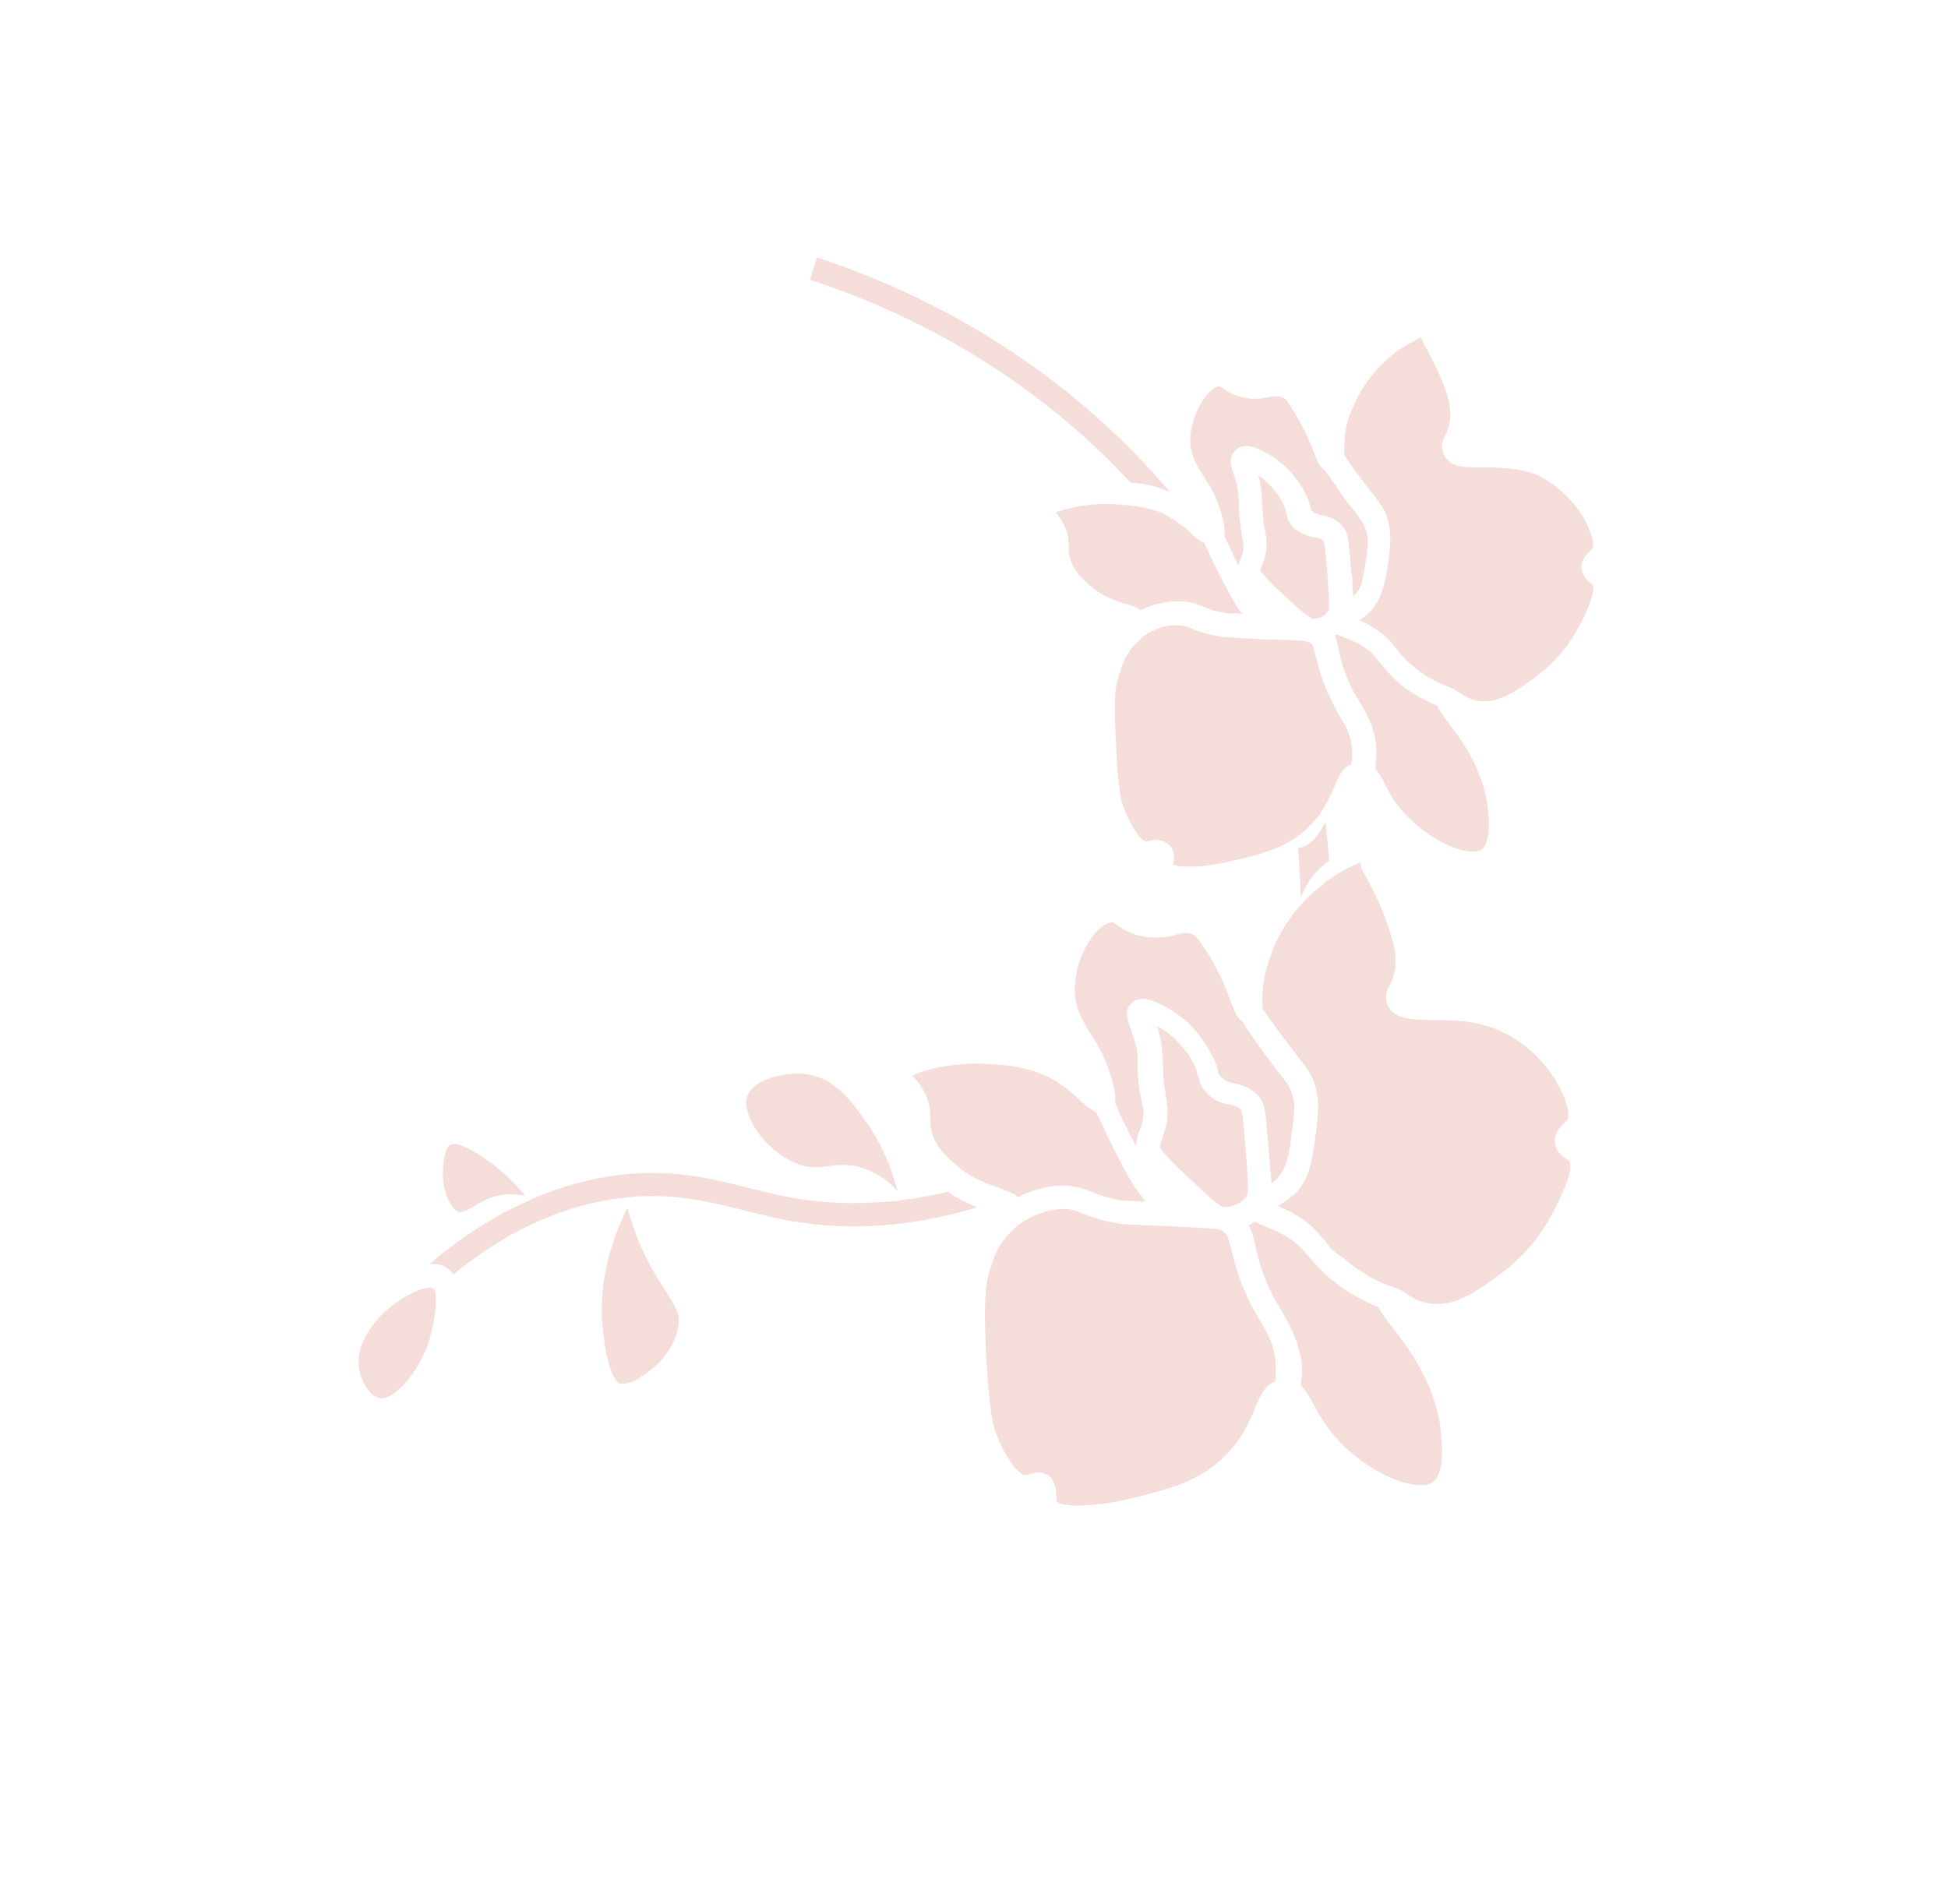 <?xml version="1.0" encoding="UTF-8"?> <svg xmlns="http://www.w3.org/2000/svg" width="133" height="130" viewBox="0 0 133 130" fill="none"> <path d="M83.583 41.839C82.864 41.738 82.436 41.555 82.089 41.398C81.609 41.242 81.154 41.006 80.382 41.065C79.584 41.071 78.733 41.237 77.884 41.67C77.563 41.432 77.162 41.302 76.789 41.225C76.148 41.017 75.427 40.783 74.651 40.176C74.195 39.807 73.284 39.068 73.037 38.059C72.982 37.819 72.954 37.633 72.979 37.42C72.949 36.968 72.972 36.488 72.647 35.851C72.458 35.48 72.243 35.189 72.082 35.004C72.799 34.705 74.579 34.266 76.551 34.464C77.244 34.512 78.097 34.612 78.978 34.898C79.298 35.002 79.645 35.159 79.966 35.396C80.528 35.712 81.01 36.134 81.386 36.477C81.654 36.742 81.975 36.979 82.243 37.11C82.595 37.933 83.001 38.728 83.379 39.471C84.055 40.797 84.378 41.301 84.674 41.751C84.701 41.804 84.809 41.883 84.836 41.936C84.675 41.884 84.489 41.912 84.409 41.886C83.824 41.917 83.743 41.891 83.583 41.839Z" fill="#F5DDD9"></path> <path d="M93.274 38.171C93.071 39.477 92.97 40.197 92.468 40.654C92.415 40.681 92.362 40.708 92.389 40.761C92.36 40.441 92.33 39.989 92.326 39.456L92.242 38.898C92.065 36.716 92.062 36.316 91.526 35.788C91.096 35.339 90.59 35.263 90.216 35.185C89.896 35.081 89.763 35.083 89.602 34.897C89.495 34.818 89.548 34.791 89.466 34.632C89.411 34.393 89.356 34.154 89.14 33.729C89.005 33.464 88.248 31.979 86.724 31.085C86.242 30.796 85.279 30.217 84.59 30.569C84.483 30.623 84.43 30.65 84.351 30.757C83.849 31.213 84.04 31.851 84.203 32.302C84.285 32.594 84.448 32.913 84.505 33.418C84.588 33.844 84.563 34.057 84.592 34.376C84.595 34.776 84.598 35.175 84.711 36.053C84.767 36.425 84.795 36.611 84.823 36.797C84.851 36.984 84.878 37.037 84.879 37.17C84.909 37.622 84.831 37.862 84.7 38.13C84.648 38.29 84.596 38.45 84.544 38.61C84.22 37.974 83.921 37.257 83.597 36.62C83.673 36.114 83.509 35.529 83.372 34.998C83.043 33.829 82.559 33.14 82.154 32.477C81.804 31.921 81.481 31.418 81.342 30.753C81.177 30.035 81.306 29.502 81.357 29.208C81.639 27.795 82.561 26.457 83.253 26.372C83.333 26.398 83.36 26.451 83.44 26.477C83.654 26.635 83.976 26.872 84.616 27.08C85.47 27.313 86.162 27.228 86.64 27.118C87.066 27.035 87.332 27.033 87.599 27.164C87.839 27.242 88.029 27.613 88.433 28.276C89.134 29.389 89.487 30.345 89.758 31.009C89.922 31.46 90.085 31.911 90.459 32.122C90.971 32.863 91.455 33.552 91.94 34.24C92.128 34.479 92.316 34.717 92.477 34.902C92.935 35.538 93.069 35.67 93.178 36.015C93.475 36.599 93.4 37.238 93.274 38.171Z" fill="#F5DDD9"></path> <path d="M89.855 36.706C90.148 36.757 90.255 36.836 90.362 36.915C90.444 37.074 90.503 37.846 90.618 38.99L90.649 39.576C90.767 41.119 90.77 41.519 90.718 41.679L90.639 41.786C90.56 41.893 90.428 42.027 90.269 42.108C90.11 42.189 89.87 42.244 89.684 42.272C89.684 42.272 89.631 42.299 89.604 42.246C89.364 42.168 88.667 41.588 88.023 40.98C86.415 39.528 86.118 39.078 86.064 38.971C86.064 38.838 86.09 38.758 86.195 38.571C86.299 38.251 86.508 37.743 86.476 37.025C86.447 36.705 86.446 36.572 86.391 36.333C86.39 36.2 86.308 36.041 86.279 35.721C86.194 35.03 86.191 34.63 86.162 34.311C86.186 33.965 86.13 33.592 86.046 33.034C86.018 32.848 85.963 32.608 85.882 32.449C86.979 33.16 87.547 34.274 87.601 34.38C87.763 34.698 87.791 34.884 87.819 35.071C87.901 35.363 87.983 35.655 88.305 36.026C88.895 36.527 89.429 36.656 89.855 36.706Z" fill="#F5DDD9"></path> <path d="M108.544 36.271C108.842 36.988 108.765 37.361 108.739 37.441C108.686 37.468 108.633 37.495 108.607 37.576C108.396 37.817 107.919 38.193 107.977 38.832C108.062 39.39 108.41 39.681 108.624 39.839C108.704 39.865 108.758 39.971 108.758 39.971C108.758 39.971 108.948 40.342 108.293 41.812C107.743 42.961 106.904 44.725 104.759 46.285C103.594 47.146 102.217 48.115 100.883 47.859C100.297 47.757 99.868 47.441 99.574 47.257C99.387 47.151 99.173 46.993 98.932 46.915C97.864 46.524 96.981 45.971 96.231 45.285C95.828 44.889 95.533 44.571 95.318 44.28C94.941 43.803 94.565 43.327 93.709 42.828C93.388 42.59 93.067 42.486 92.8 42.355C93.012 42.247 93.251 42.059 93.515 41.791C94.387 40.879 94.565 39.786 94.794 38.399C94.919 37.333 95.045 36.4 94.718 35.364C94.526 34.727 94.231 34.41 93.773 33.774C93.612 33.589 93.451 33.404 93.236 33.112C92.778 32.477 92.241 31.815 91.782 31.047C91.808 30.966 91.781 30.913 91.78 30.78C91.804 30.434 91.774 29.982 91.876 29.395C92.003 28.595 92.266 28.061 92.423 27.713C93.259 25.683 94.821 24.42 95.297 24.044C95.933 23.586 96.57 23.262 97.047 23.018C97.048 23.151 97.102 23.258 97.129 23.311L97.156 23.364L97.183 23.417C98.101 25.087 98.536 26.202 98.536 26.202C98.916 27.211 99.162 28.088 98.93 29.075C98.826 29.395 98.774 29.556 98.669 29.743C98.538 30.01 98.328 30.384 98.518 30.889C98.845 31.925 99.99 31.943 101.242 31.907C102.334 31.952 103.718 31.915 105 32.464C106.871 33.382 108.135 35.076 108.544 36.271Z" fill="#F5DDD9"></path> <path d="M94.59 53.605C94.4 53.234 94.184 52.809 93.889 52.492C93.965 51.985 93.988 51.506 93.958 51.053C93.868 49.696 93.382 48.874 92.897 48.053C92.519 47.443 92.088 46.727 91.76 45.691C91.543 45.134 91.46 44.709 91.404 44.336C91.322 44.044 91.266 43.672 91.131 43.406C91.184 43.379 91.237 43.352 91.29 43.325C91.477 43.43 91.637 43.482 91.797 43.534C92.145 43.692 92.545 43.822 93.026 44.111C93.615 44.479 93.83 44.77 94.207 45.247C94.502 45.564 94.771 45.962 95.281 46.437C96.059 47.177 97.075 47.728 98.117 48.2C98.279 48.518 98.494 48.809 98.763 49.206C99.704 50.398 101.184 52.383 101.549 54.937C101.859 57.118 101.412 57.813 101.173 58.002C100.273 58.594 97.548 57.443 95.775 55.407C95.184 54.772 94.86 54.135 94.59 53.605Z" fill="#F5DDD9"></path> <path d="M89.27 43.82C89.35 43.846 89.35 43.846 89.43 43.872C89.617 43.977 89.671 44.083 89.81 44.748C89.919 45.093 90.029 45.572 90.22 46.209C90.656 47.457 91.114 48.226 91.466 48.916C91.951 49.737 92.274 50.241 92.308 51.226C92.338 51.545 92.314 51.892 92.263 52.185C91.652 52.429 91.338 53.124 91.076 53.791C90.919 54.139 90.736 54.566 90.447 55.048C90.211 55.502 89.894 55.931 89.445 56.36C89.234 56.601 89.049 56.762 88.811 56.951C87.566 57.919 86.105 58.329 84.43 58.715C82.251 59.29 80.494 59.25 80.119 59.04C80.092 58.987 80.118 58.907 80.144 58.827C80.168 58.481 80.19 57.868 79.629 57.553C79.147 57.264 78.669 57.374 78.43 57.429C78.376 57.456 78.243 57.457 78.243 57.457C77.924 57.486 77.143 56.347 76.654 54.993C76.599 54.753 76.327 54.09 76.196 50.816C76.012 47.569 76.166 46.822 76.4 46.101C76.634 45.38 76.816 44.82 77.264 44.257C77.476 44.016 77.661 43.855 77.793 43.721C77.872 43.614 77.978 43.559 78.057 43.452C78.799 42.941 79.596 42.669 80.341 42.69C80.821 42.712 81.061 42.791 81.489 42.974C81.916 43.157 82.396 43.313 83.276 43.466C83.623 43.49 83.783 43.542 85.354 43.61C85.701 43.634 86.18 43.657 86.659 43.68L86.926 43.678C87.006 43.704 87.112 43.65 87.192 43.676C88.284 43.721 88.95 43.716 89.27 43.82Z" fill="#F5DDD9"></path> <path d="M74.537 81.396C73.95 81.161 73.389 80.979 72.51 80.959C71.525 80.993 70.569 81.213 69.614 81.7C69.614 81.7 69.561 81.727 69.508 81.754C69.4 81.675 69.266 81.543 69.106 81.49C68.839 81.359 68.519 81.255 68.171 81.098C67.771 80.968 67.29 80.812 66.836 80.576C66.409 80.393 66.007 80.129 65.579 79.813C64.989 79.312 63.891 78.468 63.589 77.219C63.507 76.927 63.532 76.713 63.529 76.447C63.525 75.915 63.494 75.329 63.116 74.586C62.819 74.003 62.523 73.685 62.282 73.474C63.051 73.016 65.443 72.465 67.894 72.686C69.067 72.757 70.559 72.932 72.084 73.826C72.779 74.273 73.342 74.722 73.771 75.171C74.147 75.514 74.495 75.805 74.842 75.962C74.923 76.121 75.004 76.28 75.086 76.439C75.329 76.917 75.519 77.421 75.762 77.899C75.924 78.217 76.087 78.535 76.249 78.853C77.06 80.445 77.41 81.001 77.814 81.531C77.975 81.716 78.056 81.875 78.217 82.06C76.779 81.991 76.645 81.992 76.352 81.941C75.525 81.761 74.965 81.579 74.537 81.396Z" fill="#F5DDD9"></path> <path d="M83.998 75.44C84.371 75.517 84.532 75.569 84.693 75.754C84.827 75.886 84.884 76.392 85.032 78.388L85.091 79.026C85.239 81.022 85.242 81.421 85.111 81.689L85.032 81.796C84.874 82.01 84.661 82.118 84.449 82.226C84.184 82.362 83.945 82.417 83.678 82.419C83.625 82.446 83.598 82.393 83.545 82.42C83.252 82.369 82.635 81.814 81.616 80.863C79.605 79.015 79.282 78.511 79.201 78.352C79.226 78.139 79.225 78.006 79.356 77.738C79.486 77.338 79.695 76.831 79.715 75.952C79.739 75.605 79.658 75.446 79.656 75.18C79.628 74.994 79.6 74.808 79.544 74.435C79.461 74.01 79.432 73.691 79.43 73.424C79.428 73.158 79.426 72.892 79.398 72.706C79.394 72.306 79.365 71.854 79.279 71.162C79.196 70.737 79.087 70.391 79.005 70.099C79.085 70.125 79.192 70.204 79.272 70.23C80.128 70.73 80.693 71.444 81.069 71.921C81.338 72.318 81.474 72.583 81.501 72.636C81.663 72.955 81.718 73.194 81.746 73.38C81.773 73.433 81.773 73.433 81.8 73.486C81.909 73.832 81.938 74.151 82.368 74.6C82.878 75.209 83.492 75.364 83.998 75.44Z" fill="#F5DDD9"></path> <path d="M81.407 63.797C81.754 63.954 81.943 64.325 82.509 65.173C83.318 66.498 83.806 67.719 84.079 68.516L84.106 68.569C84.323 69.126 84.486 69.578 84.861 69.788C84.888 69.841 84.915 69.894 84.969 70C85.534 70.848 86.073 71.643 86.637 72.357C86.88 72.702 87.068 72.94 87.256 73.178C87.821 73.893 88.009 74.131 88.172 74.582C88.498 75.485 88.344 76.232 88.193 77.378C88.018 78.871 87.839 79.831 87.178 80.501C87.046 80.635 86.887 80.716 86.808 80.823C86.778 80.371 86.72 79.733 86.661 78.961L86.603 78.322C86.396 75.688 86.366 75.235 85.75 74.681C85.24 74.205 84.707 74.076 84.253 73.973C83.88 73.896 83.64 73.818 83.371 73.554C83.237 73.422 83.237 73.422 83.155 73.129C83.1 72.89 83.018 72.598 82.829 72.227C82.802 72.174 82.775 72.12 82.748 72.067C82.666 71.908 82.423 71.431 81.993 70.848C81.535 70.213 80.838 69.499 79.875 68.921C79.313 68.605 78.243 67.948 77.5 68.326C77.394 68.38 77.341 68.407 77.262 68.514C76.707 68.998 76.978 69.662 77.168 70.166C77.277 70.511 77.441 70.963 77.578 71.494C77.715 72.026 77.664 72.319 77.667 72.718C77.67 73.118 77.674 73.65 77.814 74.581L77.841 74.634C77.924 75.06 77.979 75.299 78.007 75.485C78.035 75.671 78.089 75.777 78.064 75.99C78.065 76.124 78.066 76.257 78.04 76.337C78.016 76.683 77.938 76.923 77.807 77.191C77.676 77.458 77.599 77.831 77.549 78.258L77.522 78.205C77.333 77.833 77.144 77.462 76.954 77.091C76.711 76.613 76.468 76.136 76.278 75.631C76.224 75.525 76.17 75.419 76.115 75.313C76.245 74.779 75.999 74.036 75.835 73.451C75.399 72.07 74.886 71.195 74.401 70.507C73.97 69.791 73.62 69.234 73.454 68.383C73.287 67.533 73.441 66.786 73.492 66.493C73.799 64.733 75.011 63.046 75.915 62.986C76.049 62.985 76.049 62.985 76.263 63.143C76.504 63.355 76.905 63.618 77.626 63.852C78.64 64.137 79.385 64.025 79.996 63.914C80.74 63.669 81.059 63.639 81.407 63.797Z" fill="#F5DDD9"></path> <path d="M90.486 84.763C90.002 84.208 89.572 83.625 88.609 83.047C88.101 82.704 87.62 82.548 87.246 82.338C87.617 82.149 87.961 81.907 88.385 81.557C89.442 80.484 89.592 79.205 89.819 77.552C89.969 76.273 90.147 75.18 89.739 73.985C89.493 73.241 89.171 72.871 88.579 72.103C88.391 71.865 88.203 71.627 87.988 71.336C87.396 70.568 86.75 69.694 86.185 68.846C86.184 68.713 86.21 68.633 86.209 68.5C86.209 68.5 86.209 68.5 86.182 68.447C86.179 68.047 86.201 67.435 86.329 66.768C86.508 65.808 86.822 65.114 86.952 64.713C87.737 62.843 89.031 61.449 89.878 60.75C90.169 60.535 90.354 60.374 90.486 60.24C91.307 59.621 92.156 59.189 92.873 58.89C92.874 59.157 92.983 59.369 93.01 59.422L93.037 59.475L93.064 59.528C94.197 61.49 94.66 62.924 94.66 62.924C95.096 64.172 95.45 65.261 95.193 66.461C95.116 66.835 94.985 67.102 94.88 67.289C94.696 67.584 94.513 68.011 94.703 68.515C95.057 69.604 96.336 69.621 97.827 69.663C99.158 69.653 100.836 69.667 102.412 70.401C104.817 71.448 106.432 73.699 106.923 75.319C107.168 76.063 107.064 76.383 107.038 76.463C106.985 76.49 106.906 76.597 106.853 76.624C106.589 76.893 106.086 77.349 106.172 78.041C106.203 78.626 106.631 78.943 106.925 79.127C107.033 79.206 107.113 79.232 107.14 79.285C107.167 79.338 107.463 79.788 106.598 81.632C105.917 83.049 104.948 85.213 102.3 87.097C100.843 88.173 99.228 89.33 97.521 88.997C96.801 88.896 96.266 88.501 95.864 88.237C95.677 88.132 95.383 87.948 95.09 87.897C93.781 87.428 92.711 86.77 91.746 85.925C91.078 85.531 90.755 85.161 90.486 84.763Z" fill="#F5DDD9"></path> <path d="M87.432 89.393C86.974 88.624 86.488 87.802 86.079 86.474C85.861 85.783 85.751 85.305 85.667 84.879C85.584 84.454 85.448 84.056 85.259 83.684C85.418 83.603 85.524 83.549 85.656 83.415C85.843 83.52 86.111 83.651 86.351 83.729C86.778 83.912 87.286 84.121 87.847 84.437C88.543 84.884 88.865 85.254 89.322 85.757C89.671 86.18 90.021 86.604 90.637 87.158C91.602 88.003 92.779 88.74 94.115 89.262C94.304 89.633 94.573 90.031 94.923 90.454C96.052 91.883 97.908 94.346 98.33 97.404C98.67 100.038 98.251 100.92 97.8 101.216C96.714 101.97 93.269 100.585 91.12 98.072C90.448 97.278 89.989 96.509 89.665 95.873C89.422 95.395 89.098 94.892 88.803 94.574C88.905 93.988 88.927 93.375 88.843 92.817C88.539 91.301 87.999 90.374 87.432 89.393Z" fill="#F5DDD9"></path> <path d="M83.531 84.097C83.772 84.308 83.853 84.467 84.046 85.238C84.156 85.716 84.293 86.248 84.538 86.992C85.029 88.479 85.569 89.407 86.027 90.176C86.567 91.103 86.998 91.819 87.087 93.043C87.117 93.496 87.12 93.895 87.07 94.322C86.327 94.567 86.013 95.395 85.647 96.249C85.255 97.184 84.757 98.307 83.647 99.407C81.983 101.123 79.91 101.645 77.545 102.249C74.648 102.99 72.464 102.9 72.141 102.529C72.115 102.476 72.166 102.316 72.112 102.21C72.109 101.811 72.131 101.198 71.569 100.75C71.06 100.408 70.556 100.598 70.264 100.68C70.157 100.734 70.077 100.708 70.024 100.735C69.492 100.739 68.496 99.309 67.924 97.662C67.815 97.317 67.57 96.573 67.326 92.554C67.137 88.641 67.316 87.682 67.549 86.828C67.835 85.947 68.016 85.253 68.65 84.529C68.887 84.208 69.125 84.02 69.311 83.859C69.443 83.725 69.522 83.618 69.628 83.564C70.582 82.944 71.537 82.59 72.522 82.556C73.108 82.525 73.455 82.682 73.963 82.891C74.443 83.048 75.058 83.336 76.071 83.488C76.524 83.591 76.738 83.616 80.147 83.75C80.28 83.749 80.36 83.775 80.493 83.774C82.065 83.842 82.891 83.889 83.264 83.966C83.344 83.992 83.424 84.018 83.531 84.097Z" fill="#F5DDD9"></path> <path d="M77.179 32.941C69.903 25.088 61.379 21.079 55.293 19.101L55.787 17.58C65.343 20.729 73.64 26.258 79.819 33.533L79.846 33.587C78.884 33.141 77.951 33.015 77.179 32.941Z" fill="#F5DDD9"></path> <path d="M88.817 61.291C88.782 60.173 88.694 59.082 88.631 57.91C89.323 57.825 89.958 57.235 90.508 56.086C90.568 56.99 90.681 57.868 90.742 58.773C90.45 58.988 90.159 59.204 89.922 59.525C89.63 59.74 89.235 60.276 88.817 61.291Z" fill="#F5DDD9"></path> <path d="M59.028 79.809C57.96 79.418 57.163 79.557 56.471 79.642C55.965 79.7 55.593 79.756 55.007 79.654C53.646 79.344 52.093 78.131 51.363 76.699C50.984 75.956 50.819 75.239 51.055 74.784C51.5 73.689 53.626 73.14 55.145 73.369C57.038 73.674 58.168 75.236 59.137 76.613C60.294 78.229 60.947 80.034 61.277 81.337C60.766 80.728 60.016 80.175 59.028 79.809Z" fill="#F5DDD9"></path> <path d="M42.833 82.515C42.942 82.861 43.051 83.206 43.16 83.551C43.869 85.729 44.785 87.133 45.432 88.141C46.133 89.254 46.429 89.704 46.328 90.424C46.257 91.596 45.23 93.121 43.905 93.93C43.746 94.011 43.614 94.145 43.455 94.226C42.871 94.524 42.471 94.527 42.311 94.475C42.231 94.449 41.429 94.055 41.108 90.277C40.927 87.429 41.705 84.76 42.833 82.515Z" fill="#F5DDD9"></path> <path d="M32.341 82.382C31.784 82.732 31.545 82.787 31.332 82.762C30.691 82.554 30.148 81.094 30.245 79.842C30.316 78.669 30.526 78.295 30.738 78.187C31.295 77.837 32.954 78.996 33.49 79.391C34.454 80.103 35.259 80.895 35.85 81.663C35.69 81.611 35.557 81.612 35.344 81.587C33.984 81.411 33.057 81.95 32.341 82.382Z" fill="#F5DDD9"></path> <path d="M59.617 83.719C55.838 83.908 53.17 83.262 50.636 82.616C48.341 82.047 46.207 81.531 43.359 81.713C43.04 81.742 41.896 81.857 41.657 81.912C37.96 82.526 34.352 84.231 30.965 87.025C30.804 86.84 30.643 86.655 30.456 86.55C30.134 86.313 29.735 86.316 29.335 86.319C31.002 84.868 32.751 83.71 34.474 82.765C34.739 82.63 36.358 81.872 36.623 81.737C38.455 81.004 40.261 80.485 42.15 80.257C42.47 80.228 43.214 80.116 43.294 80.142C46.328 79.933 48.623 80.501 50.997 81.095C53.451 81.716 55.959 82.309 59.472 82.123C59.738 82.121 59.925 82.093 60.191 82.091C60.51 82.062 60.829 82.033 61.096 82.031C61.229 82.03 61.415 82.002 61.521 81.948C61.787 81.945 62.08 81.863 62.346 81.861C63.144 81.722 63.994 81.556 64.712 81.391C65.435 81.891 66.129 82.205 66.717 82.441C64.698 83.068 62.279 83.566 59.617 83.719Z" fill="#F5DDD9"></path> <path d="M25.917 95.478C25.25 95.35 24.576 94.29 24.488 93.199C24.342 91.469 25.925 89.593 27.516 88.649C28.735 87.894 29.454 87.862 29.588 87.994C29.748 88.046 29.941 88.95 29.451 91.004C28.909 93.352 27.01 95.656 25.917 95.478Z" fill="#F5DDD9"></path> </svg> 